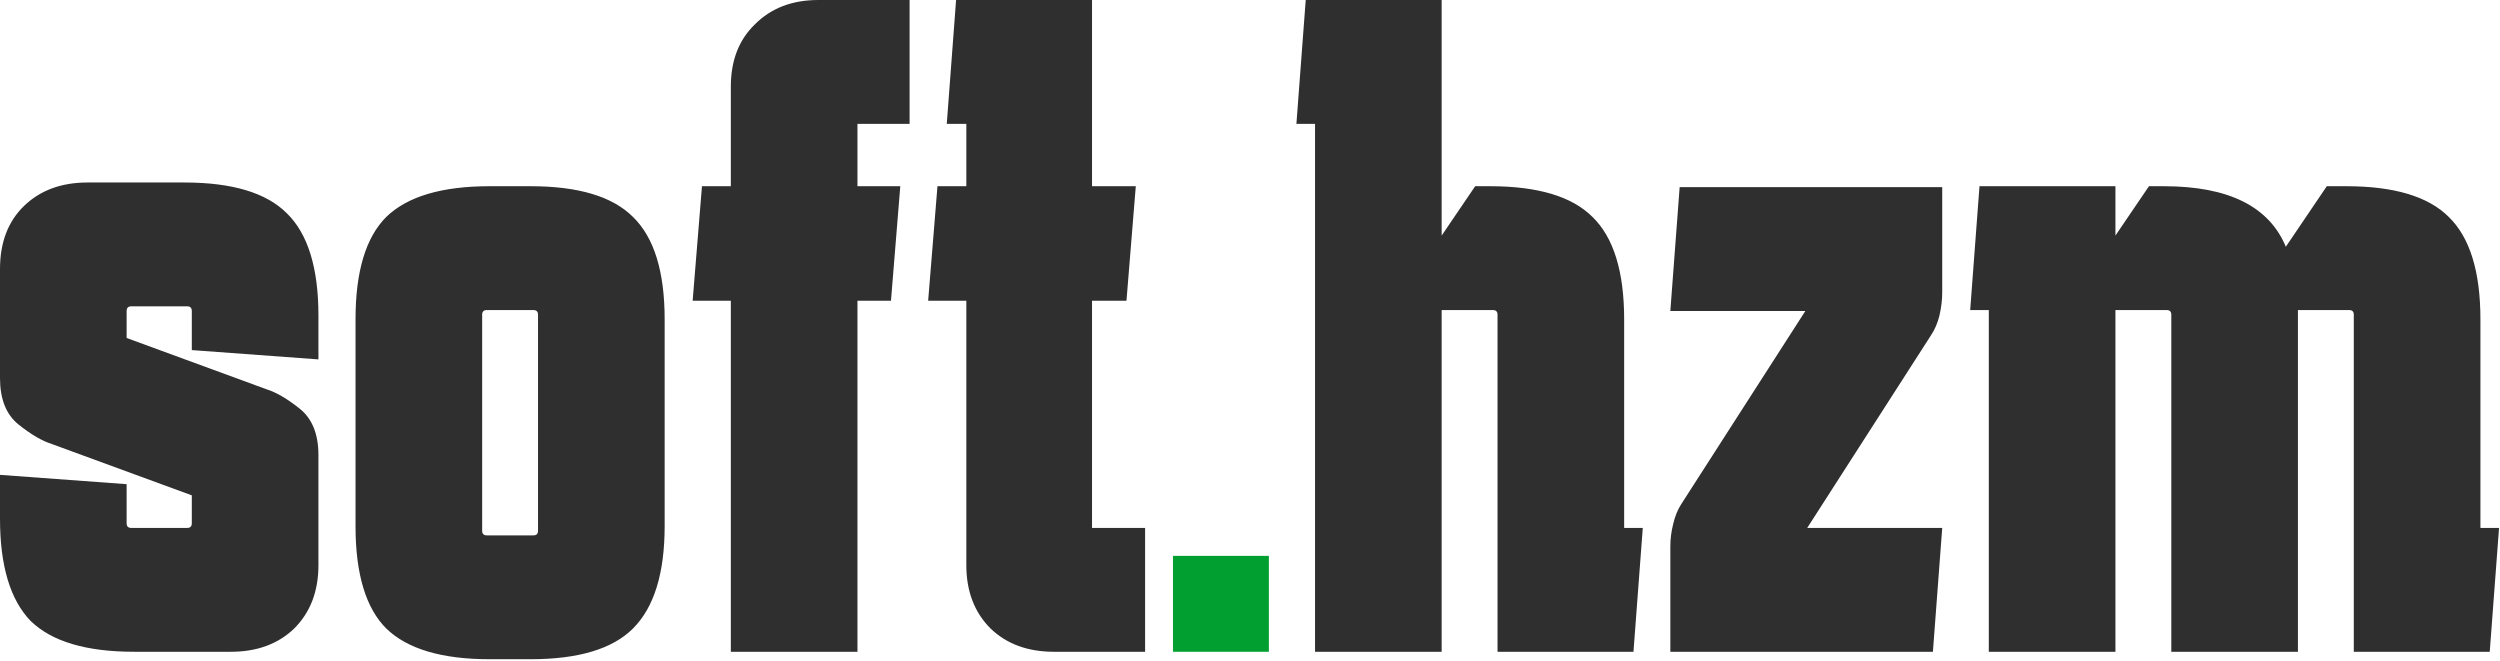 <svg width="1074" height="284" viewBox="0 0 1074 284" fill="none" xmlns="http://www.w3.org/2000/svg">
<path d="M5.66244e-07 204L54.4 208V224.8C54.4 226.133 55.067 226.8 56.4 226.8H80.4C81.733 226.8 82.4 226.133 82.4 224.8V212.8L22.4 190.8C18.133 189.467 13.333 186.667 8 182.4C2.667 178.133 5.66244e-07 171.467 5.66244e-07 162.4V115.6C5.66244e-07 104.133 3.467 95.067 10.4 88.4C17.333 81.733 26.4 78.4 37.6 78.4H79.2C99.733 78.4 114.4 82.8 123.2 91.6C132.267 100.4 136.8 115.067 136.8 135.6V154.4L82.4 150.4V133.6C82.4 132.267 81.733 131.6 80.4 131.6H56.4C55.067 131.6 54.4 132.267 54.4 133.6V145.2L114.4 167.2C118.667 168.533 123.467 171.333 128.8 175.6C134.133 179.867 136.8 186.533 136.8 195.6V242.8C136.8 254 133.333 263.067 126.4 270C119.467 276.667 110.4 280 99.2 280H57.6C37.067 280 22.267 275.6 13.2 266.8C4.4 257.733 5.66244e-07 243.067 5.66244e-07 222.8V204ZM231.134 135.2C231.134 133.867 230.468 133.2 229.134 133.2H209.134C207.801 133.2 207.134 133.867 207.134 135.2V228C207.134 229.333 207.801 230 209.134 230H229.134C230.468 230 231.134 229.333 231.134 228V135.2ZM152.734 226V137.2C152.734 116.667 157.134 102 165.934 93.2C175.001 84.4 189.801 80 210.334 80H227.934C248.468 80 263.134 84.4 271.934 93.2C281.001 102 285.534 116.667 285.534 137.2V226C285.534 246.267 281.001 260.933 271.934 270C263.134 278.8 248.468 283.2 227.934 283.2H210.334C189.801 283.2 175.001 278.8 165.934 270C157.134 261.2 152.734 246.533 152.734 226ZM297.563 129.2L301.563 80H313.963V37.2C313.963 26 317.429 17.067 324.363 10.4C331.296 3.467 340.363 -1.90735e-05 351.563 -1.90735e-05H390.763V53.2H368.363V80H386.763L382.763 129.2H368.363V280H313.963V129.2H297.563ZM491.934 226.8V280H452.734C441.534 280 432.468 276.667 425.534 270C418.601 263.067 415.134 254 415.134 242.8V129.2H398.734L402.734 80H415.134V53.2H406.734L410.734 -1.90735e-05H469.134V80H487.934L483.934 129.2H469.134V226.8H491.934ZM564.938 280V53.2H556.938L560.938 -1.90735e-05H619.338V101.2L633.738 80H640.138C660.671 80 675.338 84.4 684.138 93.2C693.204 102 697.738 116.667 697.738 137.2V226.8H705.738L701.738 280H643.338V135.2C643.338 133.867 642.671 133.2 641.338 133.2H619.338V280H564.938ZM717.578 280V234.8C717.578 231.6 717.978 228.4 718.778 225.2C719.578 221.733 720.778 218.8 722.378 216.4L775.578 133.6H717.578L721.578 80.4H834.378V125.6C834.378 128.8 833.978 132.133 833.178 135.6C832.378 138.8 831.178 141.6 829.578 144L776.378 226.8H834.378L830.378 280H717.578ZM854.391 280V133.2H846.391L850.391 80H908.791V101.2L923.191 80H929.591C957.324 80 974.791 88.667 981.991 106L999.591 80H1007.99C1028.52 80 1043.19 84.4 1051.99 93.2C1061.06 102 1065.59 116.667 1065.59 137.2V226.8H1073.59L1069.59 280H1011.19V135.2C1011.19 133.867 1010.52 133.2 1009.19 133.2H987.191C987.191 134.267 987.191 135.6 987.191 137.2V280H932.791V135.2C932.791 133.867 932.124 133.2 930.791 133.2H908.791V280H854.391Z" fill="#2F2F2F"/>
<path d="M503.906 280V238.8H545.106V280H503.906Z" fill="#009F30"/>
</svg>
